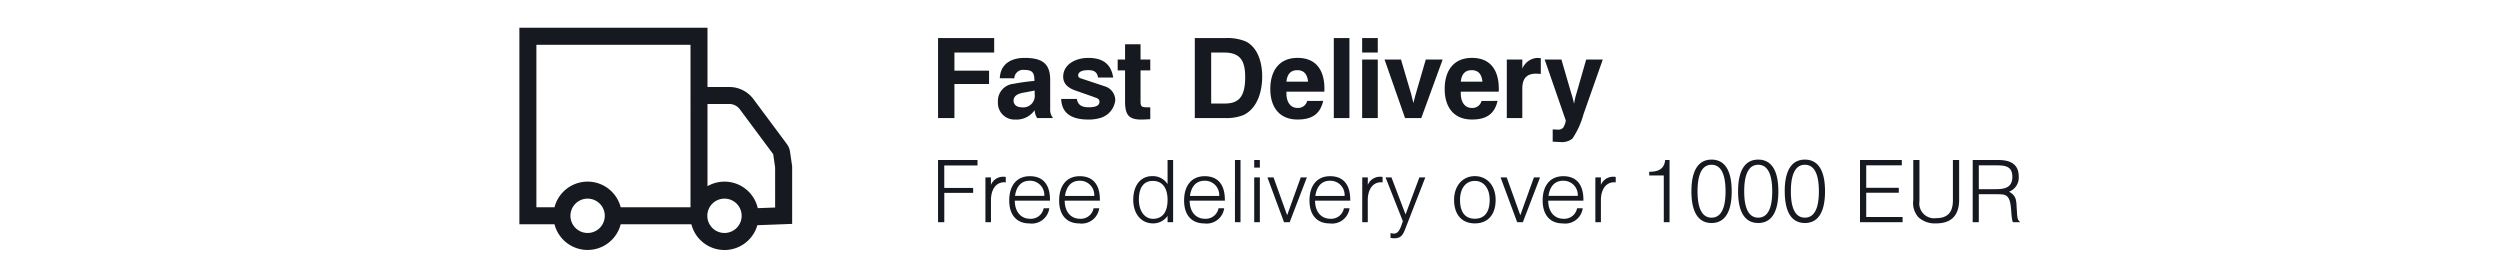 <svg xmlns="http://www.w3.org/2000/svg" xmlns:xlink="http://www.w3.org/1999/xlink" width="360" height="40" viewBox="0 0 360 40"><defs><clipPath id="a"><rect width="360" height="40"/></clipPath></defs><g clip-path="url(#a)"><path d="M260.423,331.74a2.446,2.446,0,0,0-.456-1.105l-4.812-6.471a4.348,4.348,0,0,0-3.472-1.745h-3.144V313.89H221.45v28.3h5.056a4.922,4.922,0,0,0,9.534,0h10.178a4.92,4.92,0,0,0,9.5.131l5.011-.187v-8.3Zm-29.15,11.7a2.472,2.472,0,1,1,2.474-2.472A2.472,2.472,0,0,1,231.273,343.44Zm14.818-3.7H236.039a4.921,4.921,0,0,0-9.531,0H223.9v-23.4h22.193Zm4.894,3.7a2.472,2.472,0,1,1,2.472-2.472A2.472,2.472,0,0,1,250.985,343.44Zm7.293-3.665-2.5.093a4.914,4.914,0,0,0-7.24-3.166V324.867h3.144a1.884,1.884,0,0,1,1.507.759l4.81,6.466.278,1.916Z" transform="translate(-146.659 -309.893)" fill="#161920"/><path d="M3.438,0V-4.9H8.424V-6.822H3.438v-2.61H9.162V-11.52H1.08V0ZM14.994-3.96v.522a1.665,1.665,0,0,1-1.872,1.89c-.684,0-1.17-.378-1.17-.954,0-.612.486-.99,1.422-1.152ZM12.06-5.724A1.268,1.268,0,0,1,13.518-6.93c1.17,0,1.44.414,1.44,1.584a28.857,28.857,0,0,0-3.006.414A2.481,2.481,0,0,0,9.7-2.3,2.386,2.386,0,0,0,12.2.216a3.189,3.189,0,0,0,2.79-1.35A2.225,2.225,0,0,0,15.354,0H17.64a1.9,1.9,0,0,1-.414-1.3v-4.23c0-2.466-1.332-3.132-3.708-3.132-1.962,0-3.474.918-3.546,2.934ZM22.734.216a5.745,5.745,0,0,0,1.782-.252A2.991,2.991,0,0,0,26.6-2.592a2.1,2.1,0,0,0-1.512-1.98L21.618-5.724c-.234-.072-.36-.216-.36-.4,0-.5.486-.774,1.44-.774.846,0,1.278.252,1.422,1.062H26.3c-.306-1.926-1.458-2.826-3.6-2.826-1.746,0-3.6.882-3.6,2.718,0,.918.576,1.566,1.764,1.98l2.466.864c.558.234.99.252.99.756,0,.522-.5.792-1.512.792S21.24-1.836,21.06-2.754H18.81C18.882-.774,20.178.216,22.734.216Zm5.274-7.074v4.392c0,1.854.4,2.682,2.3,2.682.306,0,.756-.018,1.332-.054v-1.71H31.32c-.792,0-1.08,0-1.08-.792V-6.858h1.4V-8.424h-1.4v-2.2H28.008v2.2H26.946v1.566ZM38.052,0V-11.52H42.5a6.951,6.951,0,0,1,2.844.468c1.8.864,2.412,3.078,2.412,5.076,0,2.2-.72,4.608-2.7,5.544a6.576,6.576,0,0,1-2.7.432ZM40.41-9.432v7.344h1.872c1.854,0,3.024-.666,3.024-3.78,0-2.25-.594-3.564-3.024-3.564ZM54.234-2.466a1.334,1.334,0,0,1-1.386,1.008c-1.116,0-1.6-.972-1.6-2.088V-3.8H56.7a2.787,2.787,0,0,0,.018-.4c0-2.9-1.368-4.464-3.87-4.464-2.682,0-3.924,1.89-3.924,4.482,0,2.556,1.26,4.392,3.924,4.392,2,0,3.24-.72,3.69-2.682ZM51.246-5.238c.108-1.1.63-1.656,1.566-1.656s1.44.558,1.548,1.656ZM60.318,0V-11.52h-2.25V0ZM64.4-9.432V-11.52h-2.25v2.088ZM64.4,0V-8.424h-2.25V0Zm6.264,0,3.078-8.424h-2.43l-1.368,4.7c-.126.432-.27.954-.414,1.566-.234-.954-.36-1.476-.4-1.566l-1.386-4.7H65.376L68.328,0Zm8.676-2.466a1.334,1.334,0,0,1-1.386,1.008c-1.116,0-1.6-.972-1.6-2.088V-3.8H81.81a2.786,2.786,0,0,0,.018-.4c0-2.9-1.368-4.464-3.87-4.464-2.682,0-3.924,1.89-3.924,4.482,0,2.556,1.26,4.392,3.924,4.392,2,0,3.24-.72,3.69-2.682ZM76.356-5.238c.108-1.1.63-1.656,1.566-1.656s1.44.558,1.548,1.656ZM85.212,0V-4.266c0-1.4.63-2.124,1.926-2.124.144,0,.558.018.738.036V-8.622c-.2-.018-.4-.036-.5-.036a2.456,2.456,0,0,0-2.16,1.548V-8.424H82.98V0Zm6.264.36A2.654,2.654,0,0,1,91.1,1.386a.988.988,0,0,1-.738.288c-.162-.018-.63-.036-.774-.036V3.4c.774.036,1.134.054,1.116.054a2.39,2.39,0,0,0,1.728-.5,11.884,11.884,0,0,0,1.6-3.528L96.8-8.424H94.41l-1.368,4.77a10.833,10.833,0,0,0-.378,1.6,16.516,16.516,0,0,0-.432-1.6l-1.386-4.77H88.434Z" transform="translate(134 17)" fill="#161920"/><path d="M1.078,0h.9V-4.228H6.132v-.714H1.974V-8.176H6.762V-8.96H1.078ZM7.9,0h.8V-3.206c0-1.218.518-2.548,1.932-2.548a.739.739,0,0,1,.2.028V-6.51a.817.817,0,0,0-.322-.042A1.9,1.9,0,0,0,8.694-5.376V-6.454H7.9Zm6.412-.5c-1.232,0-2.17-.924-2.184-2.6h5.068c.042-2.1-.826-3.528-2.9-3.528-1.9,0-2.968,1.372-2.968,3.5,0,2.072,1.064,3.3,2.9,3.3a2.543,2.543,0,0,0,2.87-2.184h-.812A1.864,1.864,0,0,1,14.308-.5Zm0-5.474A2.053,2.053,0,0,1,16.38-3.794H12.166C12.362-5.194,13.09-5.978,14.308-5.978ZM21.5-.5c-1.232,0-2.17-.924-2.184-2.6h5.068c.042-2.1-.826-3.528-2.9-3.528-1.9,0-2.968,1.372-2.968,3.5,0,2.072,1.064,3.3,2.9,3.3a2.543,2.543,0,0,0,2.87-2.184h-.812A1.864,1.864,0,0,1,21.5-.5Zm0-5.474a2.053,2.053,0,0,1,2.072,2.184H19.362C19.558-5.194,20.286-5.978,21.5-5.978ZM34.93,0V-8.96h-.8v3.472a2.5,2.5,0,0,0-2.226-1.148c-1.652,0-2.716,1.33-2.716,3.416C29.19-1.2,30.338.168,32.046.168A2.511,2.511,0,0,0,34.132-.91V0Zm-.8-3.22c0,1.764-.742,2.73-2.1,2.73C30.828-.49,30-1.61,30-3.248c0-1.75.686-2.7,2-2.7C33.614-5.95,34.132-4.592,34.132-3.22ZM39.494-.5c-1.232,0-2.17-.924-2.184-2.6h5.068c.042-2.1-.826-3.528-2.9-3.528-1.9,0-2.968,1.372-2.968,3.5,0,2.072,1.064,3.3,2.9,3.3a2.543,2.543,0,0,0,2.87-2.184h-.812A1.864,1.864,0,0,1,39.494-.5Zm0-5.474a2.053,2.053,0,0,1,2.072,2.184H37.352C37.548-5.194,38.276-5.978,39.494-5.978ZM43.834,0h.8V-8.96h-.8Zm2.772,0h.812V-6.454h-.812Zm0-7.868h.812V-8.96h-.812ZM50.9,0h.812l2.478-6.454h-.882l-1.96,5.446-1.96-5.446H48.51Zm6.65-.5c-1.232,0-2.17-.924-2.184-2.6h5.068c.042-2.1-.826-3.528-2.9-3.528-1.9,0-2.968,1.372-2.968,3.5,0,2.072,1.064,3.3,2.9,3.3a2.543,2.543,0,0,0,2.87-2.184h-.812A1.864,1.864,0,0,1,57.554-.5Zm0-5.474a2.053,2.053,0,0,1,2.072,2.184H55.412C55.608-5.194,56.336-5.978,57.554-5.978ZM62.16,0h.8V-3.206c0-1.218.518-2.548,1.932-2.548a.739.739,0,0,1,.2.028V-6.51a.817.817,0,0,0-.322-.042,1.9,1.9,0,0,0-1.806,1.176V-6.454h-.8Zm4.074,2.254a2.549,2.549,0,0,0,.532.056c.812,0,1.176-.294,1.54-1.218l2.94-7.546h-.854L68.4-1.12l-2.03-5.334H65.52L68.012-.14c-.238.63-.49,1.778-1.274,1.778a1.739,1.739,0,0,1-.5-.084ZM75.39-3.22c0,2.128,1.12,3.388,2.982,3.388,1.89,0,3-1.26,3-3.388,0-2.03-1.218-3.416-3-3.416C76.622-6.636,75.39-5.25,75.39-3.22Zm.854,0c0-1.638.826-2.73,2.128-2.73s2.142,1.092,2.142,2.73c0,1.764-.742,2.716-2.142,2.716S76.244-1.456,76.244-3.22ZM84.476,0h.812l2.478-6.454h-.882l-1.96,5.446-1.96-5.446h-.882Zm6.65-.5c-1.232,0-2.17-.924-2.184-2.6H94.01c.042-2.1-.826-3.528-2.9-3.528-1.9,0-2.968,1.372-2.968,3.5,0,2.072,1.064,3.3,2.9,3.3a2.543,2.543,0,0,0,2.87-2.184H93.1A1.864,1.864,0,0,1,91.126-.5Zm0-5.474A2.053,2.053,0,0,1,93.2-3.794H88.984C89.18-5.194,89.908-5.978,91.126-5.978ZM95.732,0h.8V-3.206c0-1.218.518-2.548,1.932-2.548a.739.739,0,0,1,.2.028V-6.51a.817.817,0,0,0-.322-.042A1.9,1.9,0,0,0,96.53-5.376V-6.454h-.8Zm9.856,0h.826V-8.96h-.63c-.126,1.344-1.05,1.694-2.3,1.694v.532h2.1Zm3.976-4.452c0,3,.994,4.564,2.9,4.564s2.9-1.568,2.9-4.564-.994-4.564-2.9-4.564S109.564-7.448,109.564-4.452Zm.882,0c0-1.344.182-3.822,2.016-3.822s2.016,2.464,2.016,3.822c0,1.33-.168,3.794-2.016,3.794S110.446-3.136,110.446-4.452Zm5.838,0c0,3,.994,4.564,2.9,4.564s2.9-1.568,2.9-4.564-.994-4.564-2.9-4.564S116.284-7.448,116.284-4.452Zm.882,0c0-1.344.182-3.822,2.016-3.822S121.2-5.81,121.2-4.452c0,1.33-.168,3.794-2.016,3.794S117.166-3.136,117.166-4.452Zm5.838,0c0,3,.994,4.564,2.9,4.564s2.9-1.568,2.9-4.564-.994-4.564-2.9-4.564S123-7.448,123-4.452Zm.882,0c0-1.344.182-3.822,2.016-3.822s2.016,2.464,2.016,3.822c0,1.33-.168,3.794-2.016,3.794S123.886-3.136,123.886-4.452ZM133.84,0h6.132V-.756h-5.236V-4.242h4.69v-.714h-4.69V-8.19h5.124v-.77h-6.02Zm7.672-8.96v5.782a3.082,3.082,0,0,0,.742,2.464A3.529,3.529,0,0,0,144.8.168c2.282,0,3.318-1.246,3.318-3.416V-8.96h-.9v5.81c0,1.624-.672,2.562-2.408,2.562a2.138,2.138,0,0,1-2.408-2.45V-8.96ZM150.066,0h.882V-4.032h2.506c.966,0,1.2.042,1.5.252.854.63.518,2.772.9,3.78h1.064c-.406-.378-.42-.49-.5-1.834-.084-1.2.028-1.932-1.12-2.562a2.155,2.155,0,0,0,1.4-2.156c0-1.946-1.358-2.408-3-2.408h-3.626Zm.882-4.76V-8.19h2.436c1.246,0,2.394.056,2.394,1.638s-1.092,1.792-2.422,1.792Z" transform="translate(134 32)" fill="#161920"/></g></svg>